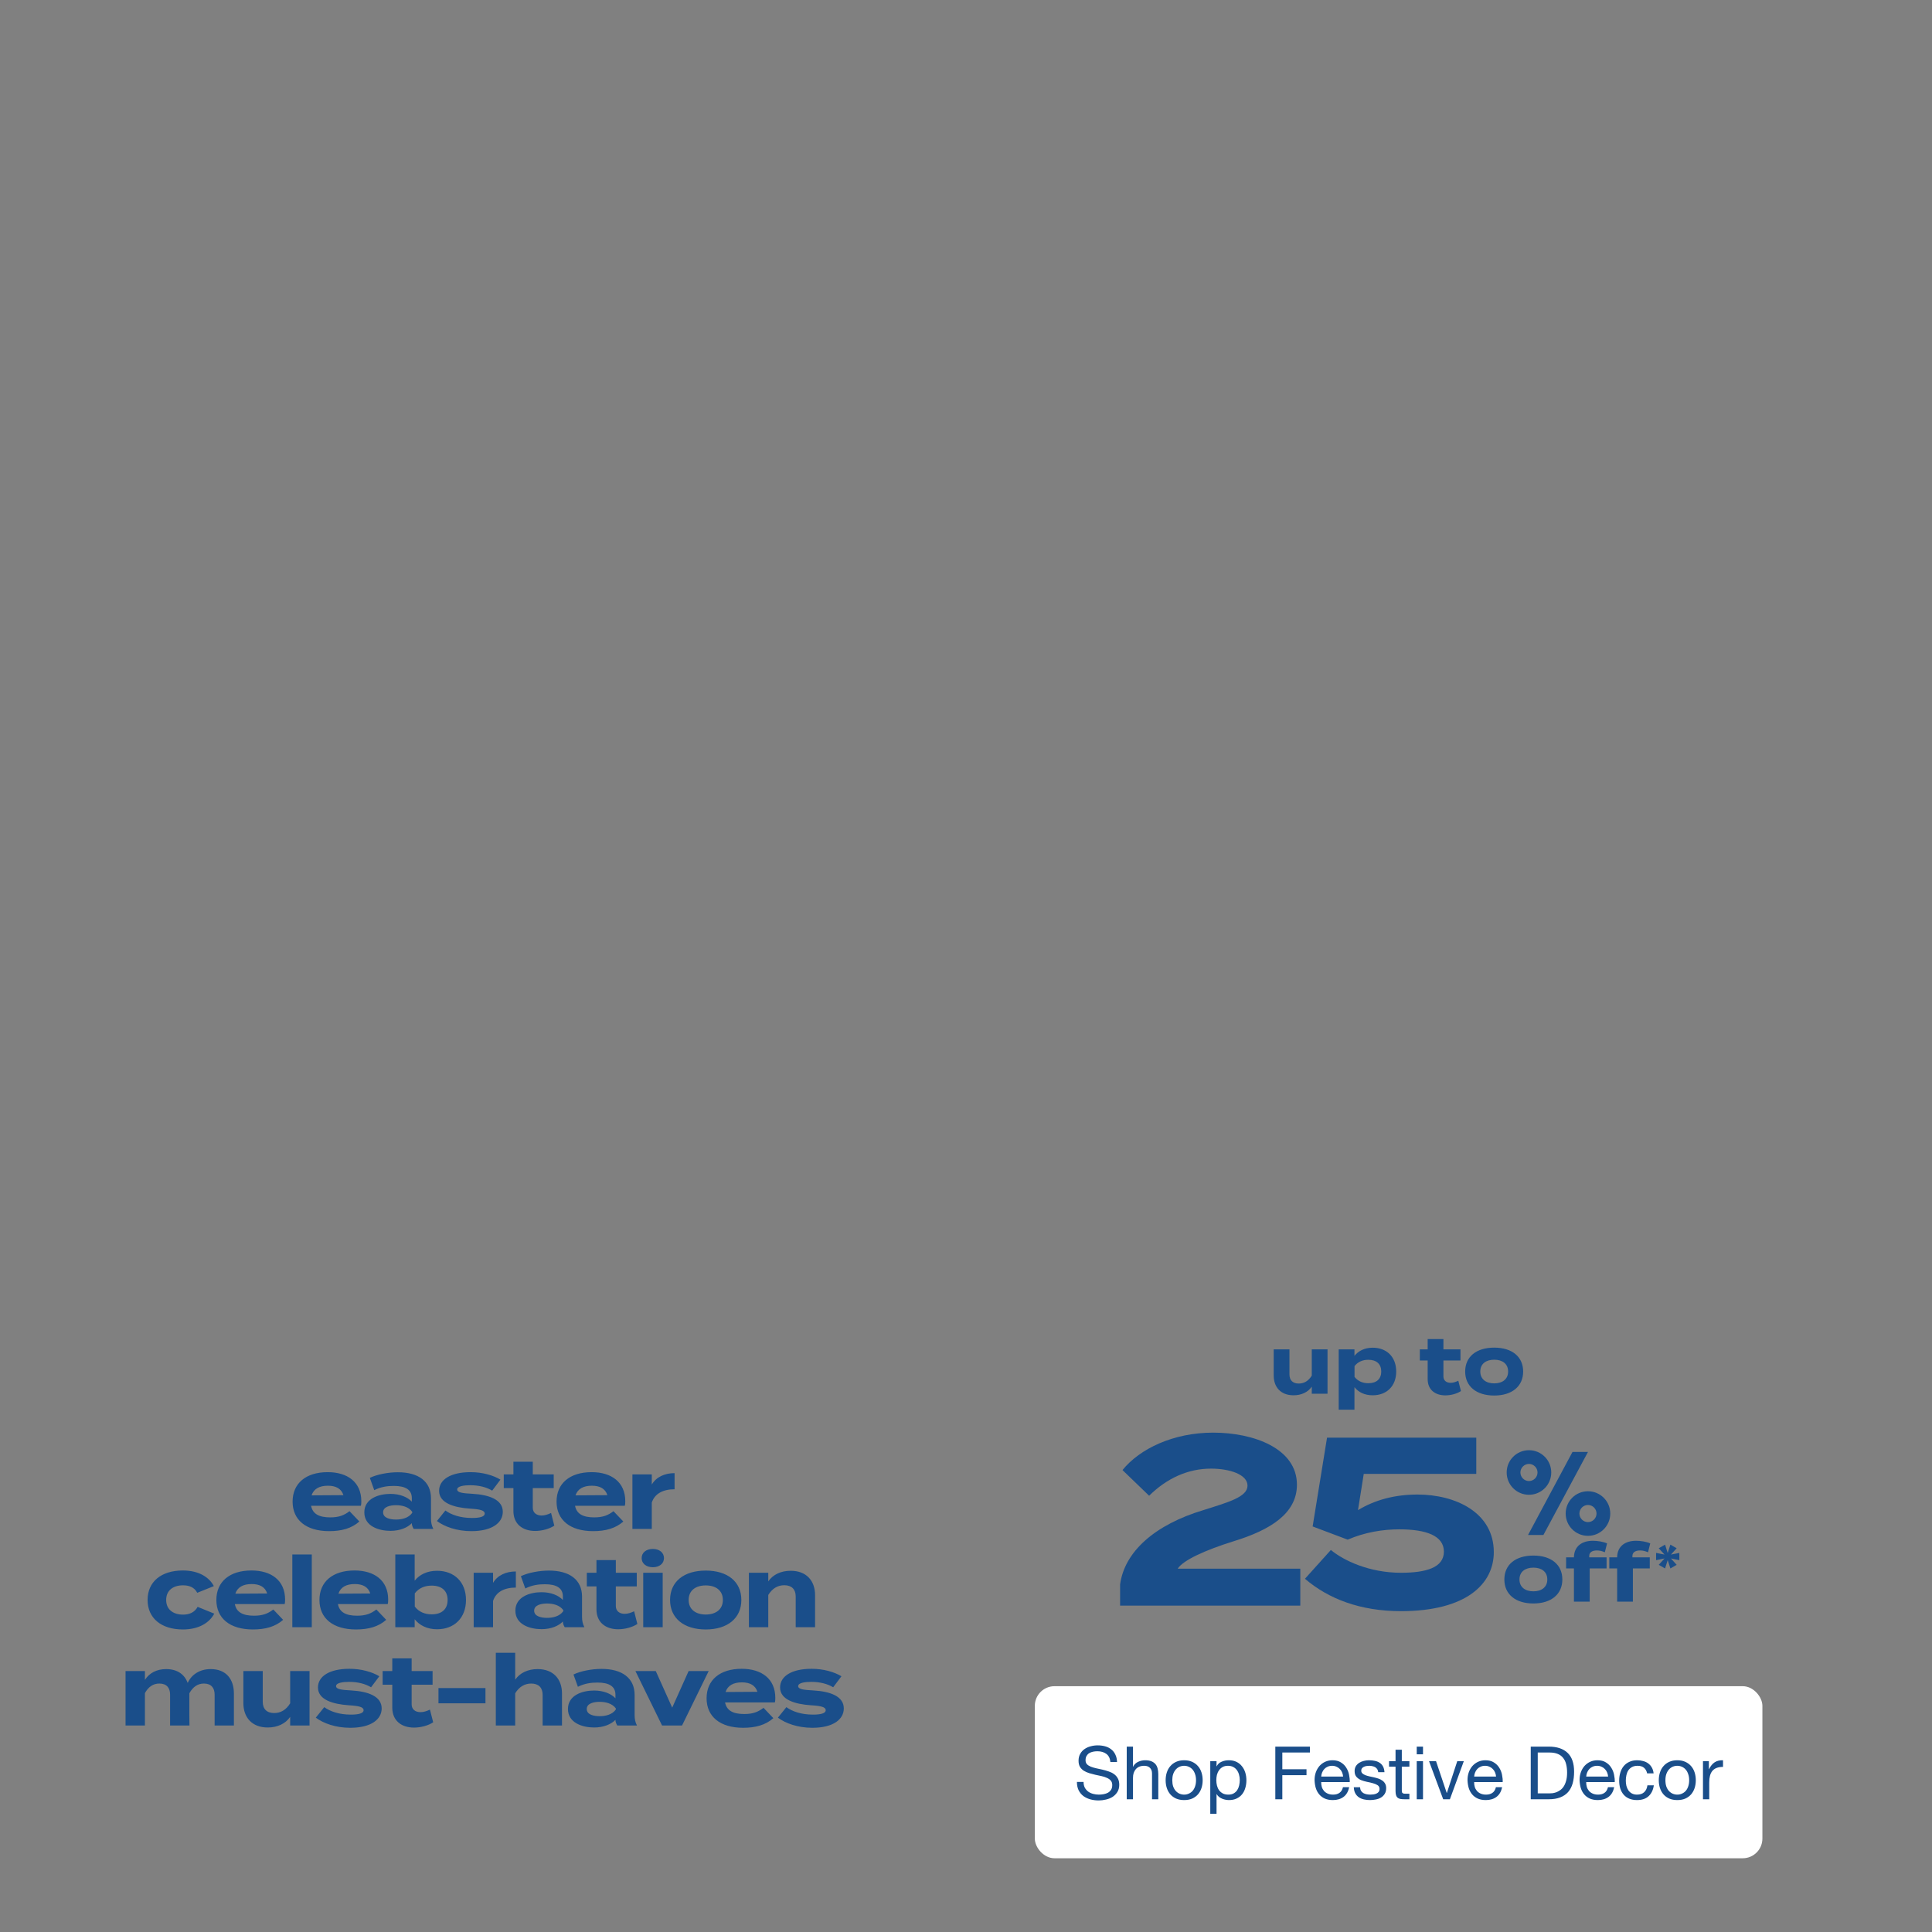 <svg width="786" height="786" viewBox="0 0 786 786" fill="none" xmlns="http://www.w3.org/2000/svg">
<rect x="0" y="0" width="786" height="786" fill="#808080" stroke="none"/>
<path d="M126.557 612.6C127.197 615.96 129.877 617.32 134.357 617.32C137.877 617.32 139.997 616.48 142.197 614.8L146.197 619C143.037 621.8 138.957 622.92 133.917 622.92C124.517 622.92 119.037 618.36 119.037 610.92C119.037 603.48 124.437 598.92 133.317 598.92C141.317 598.92 146.997 602.92 146.997 610.76C146.997 611.64 146.957 612.16 146.797 612.6H126.557ZM133.397 604.44C129.997 604.44 127.637 605.68 126.757 608.36L139.717 608.28C138.877 605.68 136.757 604.44 133.397 604.44ZM161.859 598.96C170.299 598.96 175.339 602.72 175.339 609.56V617.8C175.339 619.4 175.619 620.72 176.299 622H168.299C167.859 621.32 167.539 620.48 167.539 619.72V619.68C165.859 621.44 162.779 622.8 158.859 622.8C154.179 622.8 148.219 620.96 148.219 615.28C148.219 609.6 154.179 607.76 158.859 607.76C162.779 607.76 165.859 609.12 167.539 610.92V609.48C167.539 606.12 165.059 604.52 160.219 604.52C157.579 604.52 154.979 604.88 152.259 606.24L150.459 601.24C153.459 599.8 158.019 598.96 161.859 598.96ZM167.699 615.48V615.04C166.179 612.92 163.379 612.36 161.099 612.36C158.859 612.36 155.859 612.92 155.859 615.28C155.859 617.64 158.859 618.2 161.099 618.2C163.379 618.2 166.179 617.64 167.699 615.48ZM192.117 607.72C199.157 608.12 204.557 610.16 204.557 615.04C204.557 619.4 200.397 622.92 191.757 622.92C185.837 622.92 180.877 621.12 177.757 618.8L181.197 614.52C183.597 616.28 187.317 617.56 191.997 617.56C195.117 617.56 197.197 617.08 197.197 615.76C197.197 614.48 195.317 614 191.197 613.76C184.797 613.32 178.637 611.56 178.637 606.52C178.637 602 183.237 598.92 191.477 598.92C196.277 598.92 200.677 600.2 203.597 601.96L200.237 606.44C197.997 605.08 194.997 604.24 191.277 604.24C188.837 604.24 185.997 604.6 185.997 605.96C185.997 607.28 188.357 607.52 192.117 607.72ZM224.191 615.52L225.511 620.68C223.511 622.04 220.391 622.84 217.711 622.84C212.671 622.84 208.871 620.08 208.871 614.72V605.4H204.951V599.84H208.871V594.68H216.751V599.84H225.271V605.4H216.751V613.4C216.751 615.4 218.231 616.56 220.351 616.56C221.671 616.56 222.911 616.12 224.191 615.52ZM233.944 612.6C234.584 615.96 237.264 617.32 241.744 617.32C245.264 617.32 247.384 616.48 249.584 614.8L253.584 619C250.424 621.8 246.344 622.92 241.304 622.92C231.904 622.92 226.424 618.36 226.424 610.92C226.424 603.48 231.824 598.92 240.704 598.92C248.704 598.92 254.384 602.92 254.384 610.76C254.384 611.64 254.344 612.16 254.184 612.6H233.944ZM240.784 604.44C237.384 604.44 235.024 605.68 234.144 608.36L247.104 608.28C246.264 605.68 244.144 604.44 240.784 604.44ZM265.166 622H257.286V599.84H265.166V603.96C267.006 600.84 270.486 599.32 274.446 599.32V605.88C269.726 605.88 266.326 607.68 265.166 611.32V622ZM87.165 656.48C85.325 660 81.124 662.92 74.404 662.92C65.564 662.92 60.044 658.28 60.044 650.92C60.044 643.52 65.564 638.92 74.404 638.92C81.085 638.92 85.204 641.84 87.004 645.28L80.245 648C79.085 645.76 76.965 644.96 74.484 644.96C70.445 644.96 67.605 647 67.605 650.92C67.605 654.8 70.445 656.88 74.484 656.88C76.924 656.88 79.165 656.04 80.404 653.72L87.165 656.48ZM95.544 652.6C96.184 655.96 98.864 657.32 103.344 657.32C106.864 657.32 108.984 656.48 111.184 654.8L115.184 659C112.024 661.8 107.944 662.92 102.904 662.92C93.504 662.92 88.024 658.36 88.024 650.92C88.024 643.48 93.424 638.92 102.304 638.92C110.304 638.92 115.984 642.92 115.984 650.76C115.984 651.64 115.944 652.16 115.784 652.6H95.544ZM102.384 644.44C98.984 644.44 96.624 645.68 95.744 648.36L108.704 648.28C107.864 645.68 105.744 644.44 102.384 644.44ZM126.846 662H118.926V632.4H126.846V662ZM137.48 652.6C138.12 655.96 140.8 657.32 145.28 657.32C148.8 657.32 150.92 656.48 153.12 654.8L157.12 659C153.96 661.8 149.88 662.92 144.84 662.92C135.44 662.92 129.96 658.36 129.96 650.92C129.96 643.48 135.36 638.92 144.24 638.92C152.24 638.92 157.92 642.92 157.92 650.76C157.92 651.64 157.88 652.16 157.72 652.6H137.48ZM144.32 644.44C140.92 644.44 138.56 645.68 137.68 648.36L150.64 648.28C149.8 645.68 147.68 644.44 144.32 644.44ZM177.822 639.04C184.782 639.04 189.582 643.6 189.582 650.92C189.582 658.24 184.782 662.84 177.822 662.84C173.782 662.84 170.662 661.24 168.702 658.76V662H160.822V632.4H168.702V643.08C170.662 640.6 173.782 639.04 177.822 639.04ZM175.622 656.76C179.782 656.76 182.102 654.64 182.102 650.92C182.102 647.24 179.782 645.08 175.622 645.08C172.942 645.08 170.502 645.96 168.742 648.24V653.6C170.502 655.88 172.942 656.76 175.622 656.76ZM200.588 662H192.708V639.84H200.588V643.96C202.428 640.84 205.908 639.32 209.868 639.32V645.88C205.148 645.88 201.748 647.68 200.588 651.32V662ZM223.312 638.96C231.752 638.96 236.792 642.72 236.792 649.56V657.8C236.792 659.4 237.072 660.72 237.752 662H229.752C229.312 661.32 228.992 660.48 228.992 659.72V659.68C227.312 661.44 224.232 662.8 220.312 662.8C215.632 662.8 209.672 660.96 209.672 655.28C209.672 649.6 215.632 647.76 220.312 647.76C224.232 647.76 227.312 649.12 228.992 650.92V649.48C228.992 646.12 226.512 644.52 221.672 644.52C219.032 644.52 216.432 644.88 213.712 646.24L211.912 641.24C214.912 639.8 219.472 638.96 223.312 638.96ZM229.152 655.48V655.04C227.632 652.92 224.832 652.36 222.552 652.36C220.312 652.36 217.312 652.92 217.312 655.28C217.312 657.64 220.312 658.2 222.552 658.2C224.832 658.2 227.632 657.64 229.152 655.48ZM257.977 655.52L259.297 660.68C257.297 662.04 254.177 662.84 251.497 662.84C246.457 662.84 242.657 660.08 242.657 654.72V645.4H238.737V639.84H242.657V634.68H250.537V639.84H259.057V645.4H250.537V653.4C250.537 655.4 252.017 656.56 254.137 656.56C255.457 656.56 256.697 656.12 257.977 655.52ZM265.607 637.6C262.927 637.6 261.047 636.12 261.047 633.88C261.047 631.64 262.927 630.16 265.607 630.16C268.247 630.16 270.127 631.64 270.127 633.88C270.127 636.12 268.247 637.6 265.607 637.6ZM269.607 639.84V662H261.687V639.84H269.607ZM287.124 662.92C278.204 662.92 272.604 658.32 272.604 650.92C272.604 643.48 278.204 638.96 287.124 638.96C296.004 638.96 301.604 643.48 301.604 650.92C301.604 658.32 296.004 662.92 287.124 662.92ZM287.124 656.84C291.164 656.84 294.084 654.8 294.084 650.92C294.084 647 291.164 645 287.124 645C283.084 645 280.164 647 280.164 650.92C280.164 654.8 283.084 656.84 287.124 656.84ZM312.557 662H304.677V639.84H312.557V643.36C314.437 640.6 317.717 639.04 321.677 639.04C328.117 639.04 331.597 643.16 331.597 648.96V662H323.717V649.48C323.717 646.6 322.077 644.92 319.077 644.92C316.477 644.92 314.237 646.16 312.557 648.88V662ZM85.717 679.04C92.117 679.04 95.157 683.28 95.157 688.96V702H87.317V689.4C87.317 686.64 85.877 684.92 82.957 684.92C80.437 684.92 78.477 686.28 77.037 688.88V688.96V697.88L77.077 702H69.197V689.4C69.197 686.64 67.757 684.92 64.837 684.92C62.317 684.92 60.397 686.24 58.957 688.8V702H51.077V679.84H58.957V683.44C60.757 680.6 63.797 679.04 67.597 679.04C72.237 679.04 75.117 681.28 76.357 684.68C77.837 681.4 81.117 679.04 85.717 679.04ZM118.051 679.84H125.931V702H118.051V698.48C116.171 701.24 112.891 702.8 108.931 702.8C102.491 702.8 99.011 698.68 99.011 692.88V679.84H106.891V692.36C106.891 695.24 108.531 696.92 111.531 696.92C114.171 696.92 116.371 695.68 118.051 692.96V679.84ZM142.838 687.72C149.878 688.12 155.278 690.16 155.278 695.04C155.278 699.4 151.118 702.92 142.478 702.92C136.558 702.92 131.598 701.12 128.478 698.8L131.918 694.52C134.318 696.28 138.038 697.56 142.718 697.56C145.838 697.56 147.918 697.08 147.918 695.76C147.918 694.48 146.038 694 141.918 693.76C135.518 693.32 129.358 691.56 129.358 686.52C129.358 682 133.958 678.92 142.198 678.92C146.998 678.92 151.398 680.2 154.318 681.96L150.958 686.44C148.718 685.08 145.718 684.24 141.998 684.24C139.558 684.24 136.718 684.6 136.718 685.96C136.718 687.28 139.078 687.52 142.838 687.72ZM174.911 695.52L176.231 700.68C174.231 702.04 171.111 702.84 168.431 702.84C163.391 702.84 159.591 700.08 159.591 694.72V685.4H155.671V679.84H159.591V674.68H167.471V679.84H175.991V685.4H167.471V693.4C167.471 695.4 168.951 696.56 171.071 696.56C172.391 696.56 173.631 696.12 174.911 695.52ZM197.502 692.96H178.382V686.76H197.502V692.96ZM218.718 679.04C225.158 679.04 228.638 683.16 228.638 688.96V702H220.758V689.48C220.758 686.6 219.118 684.92 216.118 684.92C213.518 684.92 211.278 686.16 209.598 688.88V702H201.718V679.84V672.4H209.598V680.32V683.36C211.478 680.6 214.758 679.04 218.718 679.04ZM244.704 678.96C253.144 678.96 258.184 682.72 258.184 689.56V697.8C258.184 699.4 258.464 700.72 259.144 702H251.144C250.704 701.32 250.384 700.48 250.384 699.72V699.68C248.704 701.44 245.624 702.8 241.704 702.8C237.024 702.8 231.064 700.96 231.064 695.28C231.064 689.6 237.024 687.76 241.704 687.76C245.624 687.76 248.704 689.12 250.384 690.92V689.48C250.384 686.12 247.904 684.52 243.064 684.52C240.424 684.52 237.824 684.88 235.104 686.24L233.304 681.24C236.304 679.8 240.864 678.96 244.704 678.96ZM250.544 695.48V695.04C249.024 692.92 246.224 692.36 243.944 692.36C241.704 692.36 238.704 692.92 238.704 695.28C238.704 697.64 241.704 698.2 243.944 698.2C246.224 698.2 249.024 697.64 250.544 695.48ZM288.313 679.84L277.473 702H269.353L258.513 679.84H266.793L273.473 694.72L280.153 679.84H288.313ZM294.982 692.6C295.622 695.96 298.302 697.32 302.782 697.32C306.302 697.32 308.422 696.48 310.622 694.8L314.622 699C311.462 701.8 307.382 702.92 302.342 702.92C292.942 702.92 287.462 698.36 287.462 690.92C287.462 683.48 292.862 678.92 301.742 678.92C309.742 678.92 315.422 682.92 315.422 690.76C315.422 691.64 315.382 692.16 315.222 692.6H294.982ZM301.822 684.44C298.422 684.44 296.062 685.68 295.182 688.36L308.142 688.28C307.302 685.68 305.182 684.44 301.822 684.44ZM330.844 687.72C337.884 688.12 343.284 690.16 343.284 695.04C343.284 699.4 339.124 702.92 330.484 702.92C324.564 702.92 319.604 701.12 316.484 698.8L319.924 694.52C322.324 696.28 326.044 697.56 330.724 697.56C333.844 697.56 335.924 697.08 335.924 695.76C335.924 694.48 334.044 694 329.924 693.76C323.524 693.32 317.364 691.56 317.364 686.52C317.364 682 321.964 678.92 330.204 678.92C335.004 678.92 339.404 680.2 342.324 681.96L338.964 686.44C336.724 685.08 333.724 684.24 330.004 684.24C327.564 684.24 324.724 684.6 324.724 685.96C324.724 687.28 327.084 687.52 330.844 687.72Z" fill="#1A4E8A"/>
<path d="M533.671 548.973H540.081V567H533.671V564.137C532.141 566.382 529.473 567.651 526.252 567.651C521.013 567.651 518.182 564.299 518.182 559.581V548.973H524.592V559.158C524.592 561.501 525.926 562.867 528.367 562.867C530.514 562.867 532.304 561.859 533.671 559.646V548.973ZM558.455 567.651C555.168 567.651 552.63 566.382 551.036 564.332V573.508H544.625V548.973H551.036V551.609C552.63 549.591 555.168 548.29 558.455 548.29C564.117 548.29 568.021 551.999 568.021 557.987C568.021 563.941 564.117 567.651 558.455 567.651ZM556.665 553.203C554.485 553.203 552.5 553.952 551.068 555.774V560.167C552.5 561.989 554.485 562.737 556.665 562.737C560.049 562.737 561.936 560.98 561.936 557.987C561.936 554.96 560.049 553.203 556.665 553.203ZM593.286 561.729L594.36 565.926C592.733 567.033 590.195 567.683 588.015 567.683C583.915 567.683 580.823 565.438 580.823 561.078V553.496H577.634V548.973H580.823V544.776H587.234V548.973H594.164V553.496H587.234V560.004C587.234 561.631 588.438 562.575 590.162 562.575C591.236 562.575 592.245 562.217 593.286 561.729ZM607.891 567.748C600.634 567.748 596.079 564.006 596.079 557.987C596.079 551.934 600.634 548.257 607.891 548.257C615.114 548.257 619.67 551.934 619.67 557.987C619.67 564.006 615.114 567.748 607.891 567.748ZM607.891 562.802C611.177 562.802 613.552 561.143 613.552 557.987C613.552 554.798 611.177 553.171 607.891 553.171C604.604 553.171 602.229 554.798 602.229 557.987C602.229 561.143 604.604 562.802 607.891 562.802Z" fill="#1A4E8A"/>
<path d="M456.666 598.07C463.695 589.382 477.362 582.842 493.566 582.842C510.064 582.842 527.635 589.284 527.635 604.025C527.635 615.739 516.799 622.475 501.766 627.063C490.54 630.577 481.364 634.677 479.119 638.191H529.002V653.224H455.69V644.634C457.447 631.455 469.552 620.327 489.857 614.275C499.716 611.151 507.526 609.003 507.526 604.415C507.526 599.827 500.204 597.484 492.688 597.484C483.316 597.484 474.726 601.389 467.502 608.515L456.666 598.07ZM541.443 630.577C546.617 634.872 557.062 639.851 569.948 639.851C580.295 639.851 587.422 637.703 587.422 631.26C587.422 624.817 580.295 622.182 569.265 622.182C562.626 622.182 555.305 623.353 548.277 626.379L534.024 621.01L539.881 584.892H600.6V599.632H554.817L552.474 614.372C559.405 610.175 567.507 608.027 576.684 608.027C592.205 608.027 607.726 615.348 607.726 631.455C607.726 644.341 596.598 655.47 569.948 655.47C553.45 655.47 540.467 650.491 530.901 642.291L541.443 630.577Z" fill="#1A4E8A"/>
<path d="M621.65 624.492L639.737 590.703H646.037L627.902 624.492H621.65ZM636.969 615.758C636.969 610.747 641.026 606.69 646.037 606.69C651.048 606.69 655.105 610.747 655.105 615.758C655.105 620.769 651.048 624.826 646.037 624.826C641.026 624.826 636.969 620.769 636.969 615.758ZM612.964 599.054C612.964 594.043 617.021 589.987 622.032 589.987C627.043 589.987 631.099 594.043 631.099 599.054C631.099 604.065 627.043 608.122 622.032 608.122C617.021 608.122 612.964 604.065 612.964 599.054ZM618.548 599.054C618.548 600.963 620.123 602.538 622.032 602.538C623.941 602.538 625.516 600.963 625.516 599.054C625.516 597.145 623.941 595.571 622.032 595.571C620.123 595.571 618.548 597.145 618.548 599.054ZM642.553 615.758C642.553 617.667 644.128 619.242 646.037 619.242C647.946 619.242 649.521 617.667 649.521 615.758C649.521 613.849 647.946 612.274 646.037 612.274C644.128 612.274 642.553 613.849 642.553 615.758Z" fill="#1A4E8A"/>
<path d="M623.832 652.346C616.576 652.346 612.02 648.604 612.02 642.584C612.02 636.532 616.576 632.855 623.832 632.855C631.056 632.855 635.611 636.532 635.611 642.584C635.611 648.604 631.056 652.346 623.832 652.346ZM623.832 647.4C627.119 647.4 629.494 645.74 629.494 642.584C629.494 639.395 627.119 637.768 623.832 637.768C620.546 637.768 618.17 639.395 618.17 642.584C618.17 645.74 620.546 647.4 623.832 647.4ZM646.546 633.05V633.571H653.607V638.094H646.741V651.597H640.331V638.094H637.142V633.571H640.331C640.396 628.982 643.683 626.835 648.043 626.835C649.865 626.835 652.273 627.193 653.802 627.909L652.891 631.521C651.752 631 650.711 630.772 649.702 630.772C647.652 630.772 646.546 631.586 646.546 633.05ZM664.119 633.05V633.571H671.18V638.094H664.314V651.597H657.904V638.094H654.715V633.571H657.904C657.969 628.982 661.255 626.835 665.615 626.835C667.438 626.835 669.846 627.193 671.375 627.909L670.464 631.521C669.325 631 668.284 630.772 667.275 630.772C665.225 630.772 664.119 631.586 664.119 633.05ZM679.569 638.099L678.475 634.691L677.4 638.099L674.831 636.623L677.182 634.035L673.756 634.728V631.776L677.182 632.45L674.831 629.881L677.4 628.405L678.475 631.812L679.569 628.405L682.12 629.881L679.787 632.45L683.213 631.776V634.728L679.787 634.035L682.12 636.623L679.569 638.099Z" fill="#1A4E8A"/>
<rect x="421" y="686" width="296" height="70" rx="8" fill="white"/>
<path d="M451.748 716.85C451.588 715.31 451.028 714.2 450.068 713.52C449.128 712.82 447.918 712.47 446.438 712.47C445.838 712.47 445.248 712.53 444.668 712.65C444.088 712.77 443.568 712.97 443.108 713.25C442.668 713.53 442.308 713.91 442.028 714.39C441.768 714.85 441.638 715.43 441.638 716.13C441.638 716.79 441.828 717.33 442.208 717.75C442.608 718.15 443.128 718.48 443.768 718.74C444.428 719 445.168 719.22 445.988 719.4C446.808 719.56 447.638 719.74 448.478 719.94C449.338 720.14 450.178 720.38 450.998 720.66C451.818 720.92 452.548 721.28 453.188 721.74C453.848 722.2 454.368 722.78 454.748 723.48C455.148 724.18 455.348 725.06 455.348 726.12C455.348 727.26 455.088 728.24 454.568 729.06C454.068 729.86 453.418 730.52 452.618 731.04C451.818 731.54 450.918 731.9 449.918 732.12C448.938 732.36 447.958 732.48 446.978 732.48C445.778 732.48 444.638 732.33 443.558 732.03C442.498 731.73 441.558 731.28 440.738 730.68C439.938 730.06 439.298 729.28 438.818 728.34C438.358 727.38 438.128 726.25 438.128 724.95H440.828C440.828 725.85 440.998 726.63 441.338 727.29C441.698 727.93 442.158 728.46 442.718 728.88C443.298 729.3 443.968 729.61 444.728 729.81C445.488 730.01 446.268 730.11 447.068 730.11C447.708 730.11 448.348 730.05 448.988 729.93C449.648 729.81 450.238 729.61 450.758 729.33C451.278 729.03 451.698 728.63 452.018 728.13C452.338 727.63 452.498 726.99 452.498 726.21C452.498 725.47 452.298 724.87 451.898 724.41C451.518 723.95 450.998 723.58 450.338 723.3C449.698 723 448.968 722.76 448.148 722.58C447.328 722.4 446.488 722.22 445.628 722.04C444.788 721.84 443.958 721.62 443.138 721.38C442.318 721.12 441.578 720.79 440.918 720.39C440.278 719.97 439.758 719.44 439.358 718.8C438.978 718.14 438.788 717.32 438.788 716.34C438.788 715.26 439.008 714.33 439.448 713.55C439.888 712.75 440.468 712.1 441.188 711.6C441.928 711.08 442.758 710.7 443.678 710.46C444.618 710.2 445.578 710.07 446.558 710.07C447.658 710.07 448.678 710.2 449.618 710.46C450.558 710.72 451.378 711.13 452.078 711.69C452.798 712.25 453.358 712.96 453.758 713.82C454.178 714.66 454.408 715.67 454.448 716.85H451.748ZM458.391 710.58H460.941V718.77H461.001C461.201 718.29 461.481 717.89 461.841 717.57C462.201 717.23 462.601 716.96 463.041 716.76C463.501 716.54 463.971 716.38 464.451 716.28C464.951 716.18 465.431 716.13 465.891 716.13C466.911 716.13 467.761 716.27 468.441 716.55C469.121 716.83 469.671 717.22 470.091 717.72C470.511 718.22 470.801 718.82 470.961 719.52C471.141 720.2 471.231 720.96 471.231 721.8V732H468.681V721.5C468.681 720.54 468.401 719.78 467.841 719.22C467.281 718.66 466.511 718.38 465.531 718.38C464.751 718.38 464.071 718.5 463.491 718.74C462.931 718.98 462.461 719.32 462.081 719.76C461.701 720.2 461.411 720.72 461.211 721.32C461.031 721.9 460.941 722.54 460.941 723.24V732H458.391V710.58ZM476.921 724.26C476.921 725.2 477.041 726.04 477.281 726.78C477.541 727.5 477.891 728.11 478.331 728.61C478.771 729.09 479.281 729.46 479.861 729.72C480.461 729.98 481.091 730.11 481.751 730.11C482.411 730.11 483.031 729.98 483.611 729.72C484.211 729.46 484.731 729.09 485.171 728.61C485.611 728.11 485.951 727.5 486.191 726.78C486.451 726.04 486.581 725.2 486.581 724.26C486.581 723.32 486.451 722.49 486.191 721.77C485.951 721.03 485.611 720.41 485.171 719.91C484.731 719.41 484.211 719.03 483.611 718.77C483.031 718.51 482.411 718.38 481.751 718.38C481.091 718.38 480.461 718.51 479.861 718.77C479.281 719.03 478.771 719.41 478.331 719.91C477.891 720.41 477.541 721.03 477.281 721.77C477.041 722.49 476.921 723.32 476.921 724.26ZM474.221 724.26C474.221 723.12 474.381 722.06 474.701 721.08C475.021 720.08 475.501 719.22 476.141 718.5C476.781 717.76 477.571 717.18 478.511 716.76C479.451 716.34 480.531 716.13 481.751 716.13C482.991 716.13 484.071 716.34 484.991 716.76C485.931 717.18 486.721 717.76 487.361 718.5C488.001 719.22 488.481 720.08 488.801 721.08C489.121 722.06 489.281 723.12 489.281 724.26C489.281 725.4 489.121 726.46 488.801 727.44C488.481 728.42 488.001 729.28 487.361 730.02C486.721 730.74 485.931 731.31 484.991 731.73C484.071 732.13 482.991 732.33 481.751 732.33C480.531 732.33 479.451 732.13 478.511 731.73C477.571 731.31 476.781 730.74 476.141 730.02C475.501 729.28 475.021 728.42 474.701 727.44C474.381 726.46 474.221 725.4 474.221 724.26ZM492.377 716.49H494.927V718.59H494.987C495.407 717.73 496.067 717.11 496.967 716.73C497.867 716.33 498.857 716.13 499.937 716.13C501.137 716.13 502.177 716.35 503.057 716.79C503.957 717.23 504.697 717.83 505.277 718.59C505.877 719.33 506.327 720.19 506.627 721.17C506.927 722.15 507.077 723.19 507.077 724.29C507.077 725.39 506.927 726.43 506.627 727.41C506.347 728.39 505.907 729.25 505.307 729.99C504.727 730.71 503.987 731.28 503.087 731.7C502.207 732.12 501.177 732.33 499.997 732.33C499.617 732.33 499.187 732.29 498.707 732.21C498.247 732.13 497.787 732 497.327 731.82C496.867 731.64 496.427 731.4 496.007 731.1C495.607 730.78 495.267 730.39 494.987 729.93H494.927V737.91H492.377V716.49ZM504.377 724.11C504.377 723.39 504.277 722.69 504.077 722.01C503.897 721.31 503.607 720.69 503.207 720.15C502.827 719.61 502.327 719.18 501.707 718.86C501.107 718.54 500.397 718.38 499.577 718.38C498.717 718.38 497.987 718.55 497.387 718.89C496.787 719.23 496.297 719.68 495.917 720.24C495.537 720.78 495.257 721.4 495.077 722.1C494.917 722.8 494.837 723.51 494.837 724.23C494.837 724.99 494.927 725.73 495.107 726.45C495.287 727.15 495.567 727.77 495.947 728.31C496.347 728.85 496.857 729.29 497.477 729.63C498.097 729.95 498.847 730.11 499.727 730.11C500.607 730.11 501.337 729.94 501.917 729.6C502.517 729.26 502.997 728.81 503.357 728.25C503.717 727.69 503.977 727.05 504.137 726.33C504.297 725.61 504.377 724.87 504.377 724.11ZM518.84 710.58H532.91V712.98H521.69V719.79H531.53V722.19H521.69V732H518.84V710.58ZM546.417 722.76C546.377 722.16 546.237 721.59 545.997 721.05C545.777 720.51 545.467 720.05 545.067 719.67C544.687 719.27 544.227 718.96 543.687 718.74C543.167 718.5 542.587 718.38 541.947 718.38C541.287 718.38 540.687 718.5 540.147 718.74C539.627 718.96 539.177 719.27 538.797 719.67C538.417 720.07 538.117 720.54 537.897 721.08C537.677 721.6 537.547 722.16 537.507 722.76H546.417ZM548.877 727.08C548.537 728.82 547.787 730.13 546.627 731.01C545.467 731.89 544.007 732.33 542.247 732.33C541.007 732.33 539.927 732.13 539.007 731.73C538.107 731.33 537.347 730.77 536.727 730.05C536.107 729.33 535.637 728.47 535.317 727.47C535.017 726.47 534.847 725.38 534.807 724.2C534.807 723.02 534.987 721.94 535.347 720.96C535.707 719.98 536.207 719.13 536.847 718.41C537.507 717.69 538.277 717.13 539.157 716.73C540.057 716.33 541.037 716.13 542.097 716.13C543.477 716.13 544.617 716.42 545.517 717C546.437 717.56 547.167 718.28 547.707 719.16C548.267 720.04 548.647 721 548.847 722.04C549.067 723.08 549.157 724.07 549.117 725.01H537.507C537.487 725.69 537.567 726.34 537.747 726.96C537.927 727.56 538.217 728.1 538.617 728.58C539.017 729.04 539.527 729.41 540.147 729.69C540.767 729.97 541.497 730.11 542.337 730.11C543.417 730.11 544.297 729.86 544.977 729.36C545.677 728.86 546.137 728.1 546.357 727.08H548.877ZM553.32 727.11C553.34 727.67 553.47 728.15 553.71 728.55C553.95 728.93 554.26 729.24 554.64 729.48C555.04 729.7 555.48 729.86 555.96 729.96C556.46 730.06 556.97 730.11 557.49 730.11C557.89 730.11 558.31 730.08 558.75 730.02C559.19 729.96 559.59 729.85 559.95 729.69C560.33 729.53 560.64 729.3 560.88 729C561.12 728.68 561.24 728.28 561.24 727.8C561.24 727.14 560.99 726.64 560.49 726.3C559.99 725.96 559.36 725.69 558.6 725.49C557.86 725.27 557.05 725.08 556.17 724.92C555.29 724.74 554.47 724.5 553.71 724.2C552.97 723.88 552.35 723.44 551.85 722.88C551.35 722.32 551.1 721.54 551.1 720.54C551.1 719.76 551.27 719.09 551.61 718.53C551.97 717.97 552.42 717.52 552.96 717.18C553.52 716.82 554.14 716.56 554.82 716.4C555.52 716.22 556.21 716.13 556.89 716.13C557.77 716.13 558.58 716.21 559.32 716.37C560.06 716.51 560.71 716.77 561.27 717.15C561.85 717.51 562.31 718.01 562.65 718.65C562.99 719.27 563.19 720.05 563.25 720.99H560.7C560.66 720.49 560.53 720.08 560.31 719.76C560.09 719.42 559.81 719.15 559.47 718.95C559.13 718.75 558.75 718.61 558.33 718.53C557.93 718.43 557.52 718.38 557.1 718.38C556.72 718.38 556.33 718.41 555.93 718.47C555.55 718.53 555.2 718.64 554.88 718.8C554.56 718.94 554.3 719.14 554.1 719.4C553.9 719.64 553.8 719.96 553.8 720.36C553.8 720.8 553.95 721.17 554.25 721.47C554.57 721.75 554.97 721.99 555.45 722.19C555.93 722.37 556.47 722.53 557.07 722.67C557.67 722.79 558.27 722.92 558.87 723.06C559.51 723.2 560.13 723.37 560.73 723.57C561.35 723.77 561.89 724.04 562.35 724.38C562.83 724.7 563.21 725.11 563.49 725.61C563.79 726.11 563.94 726.73 563.94 727.47C563.94 728.41 563.74 729.19 563.34 729.81C562.96 730.43 562.45 730.93 561.81 731.31C561.19 731.69 560.48 731.95 559.68 732.09C558.9 732.25 558.12 732.33 557.34 732.33C556.48 732.33 555.66 732.24 554.88 732.06C554.1 731.88 553.41 731.59 552.81 731.19C552.21 730.77 551.73 730.23 551.37 729.57C551.01 728.89 550.81 728.07 550.77 727.11H553.32ZM570.3 716.49H573.39V718.74H570.3V728.37C570.3 728.67 570.32 728.91 570.36 729.09C570.42 729.27 570.52 729.41 570.66 729.51C570.8 729.61 570.99 729.68 571.23 729.72C571.49 729.74 571.82 729.75 572.22 729.75H573.39V732H571.44C570.78 732 570.21 731.96 569.73 731.88C569.27 731.78 568.89 731.61 568.59 731.37C568.31 731.13 568.1 730.79 567.96 730.35C567.82 729.91 567.75 729.33 567.75 728.61V718.74H565.11V716.49H567.75V711.84H570.3V716.49ZM578.923 713.7H576.373V710.58H578.923V713.7ZM576.373 716.49H578.923V732H576.373V716.49ZM589.863 732H587.133L581.373 716.49H584.223L588.573 729.42H588.633L592.863 716.49H595.533L589.863 732ZM608.643 722.76C608.603 722.16 608.463 721.59 608.223 721.05C608.003 720.51 607.693 720.05 607.293 719.67C606.913 719.27 606.453 718.96 605.913 718.74C605.393 718.5 604.813 718.38 604.173 718.38C603.513 718.38 602.913 718.5 602.373 718.74C601.853 718.96 601.403 719.27 601.023 719.67C600.643 720.07 600.343 720.54 600.123 721.08C599.903 721.6 599.773 722.16 599.733 722.76H608.643ZM611.103 727.08C610.763 728.82 610.013 730.13 608.853 731.01C607.693 731.89 606.233 732.33 604.473 732.33C603.233 732.33 602.153 732.13 601.233 731.73C600.333 731.33 599.573 730.77 598.953 730.05C598.333 729.33 597.863 728.47 597.543 727.47C597.243 726.47 597.073 725.38 597.033 724.2C597.033 723.02 597.213 721.94 597.573 720.96C597.933 719.98 598.433 719.13 599.073 718.41C599.733 717.69 600.503 717.13 601.383 716.73C602.283 716.33 603.263 716.13 604.323 716.13C605.703 716.13 606.843 716.42 607.743 717C608.663 717.56 609.393 718.28 609.933 719.16C610.493 720.04 610.873 721 611.073 722.04C611.293 723.08 611.383 724.07 611.343 725.01H599.733C599.713 725.69 599.793 726.34 599.973 726.96C600.153 727.56 600.443 728.1 600.843 728.58C601.243 729.04 601.753 729.41 602.373 729.69C602.993 729.97 603.723 730.11 604.563 730.11C605.643 730.11 606.523 729.86 607.203 729.36C607.903 728.86 608.363 728.1 608.583 727.08H611.103ZM625.606 729.6H630.346C630.666 729.6 631.066 729.58 631.546 729.54C632.026 729.48 632.536 729.36 633.076 729.18C633.616 728.98 634.146 728.7 634.666 728.34C635.206 727.98 635.686 727.49 636.106 726.87C636.526 726.25 636.866 725.48 637.126 724.56C637.406 723.62 637.546 722.49 637.546 721.17C637.546 719.89 637.416 718.75 637.156 717.75C636.916 716.73 636.506 715.87 635.926 715.17C635.366 714.45 634.636 713.91 633.736 713.55C632.836 713.17 631.726 712.98 630.406 712.98H625.606V729.6ZM622.756 710.58H630.106C633.406 710.58 635.946 711.42 637.726 713.1C639.506 714.78 640.396 717.34 640.396 720.78C640.396 722.58 640.196 724.18 639.796 725.58C639.396 726.96 638.776 728.13 637.936 729.09C637.096 730.03 636.026 730.75 634.726 731.25C633.426 731.75 631.886 732 630.106 732H622.756V710.58ZM654.229 722.76C654.189 722.16 654.049 721.59 653.809 721.05C653.589 720.51 653.279 720.05 652.879 719.67C652.499 719.27 652.039 718.96 651.499 718.74C650.979 718.5 650.399 718.38 649.759 718.38C649.099 718.38 648.499 718.5 647.959 718.74C647.439 718.96 646.989 719.27 646.609 719.67C646.229 720.07 645.929 720.54 645.709 721.08C645.489 721.6 645.359 722.16 645.319 722.76H654.229ZM656.689 727.08C656.349 728.82 655.599 730.13 654.439 731.01C653.279 731.89 651.819 732.33 650.059 732.33C648.819 732.33 647.739 732.13 646.819 731.73C645.919 731.33 645.159 730.77 644.539 730.05C643.919 729.33 643.449 728.47 643.129 727.47C642.829 726.47 642.659 725.38 642.619 724.2C642.619 723.02 642.799 721.94 643.159 720.96C643.519 719.98 644.019 719.13 644.659 718.41C645.319 717.69 646.089 717.13 646.969 716.73C647.869 716.33 648.849 716.13 649.909 716.13C651.289 716.13 652.429 716.42 653.329 717C654.249 717.56 654.979 718.28 655.519 719.16C656.079 720.04 656.459 721 656.659 722.04C656.879 723.08 656.969 724.07 656.929 725.01H645.319C645.299 725.69 645.379 726.34 645.559 726.96C645.739 727.56 646.029 728.1 646.429 728.58C646.829 729.04 647.339 729.41 647.959 729.69C648.579 729.97 649.309 730.11 650.149 730.11C651.229 730.11 652.109 729.86 652.789 729.36C653.489 728.86 653.949 728.1 654.169 727.08H656.689ZM670.102 721.47C669.902 720.49 669.482 719.73 668.842 719.19C668.202 718.65 667.342 718.38 666.262 718.38C665.342 718.38 664.572 718.55 663.952 718.89C663.332 719.23 662.832 719.68 662.452 720.24C662.092 720.8 661.832 721.45 661.672 722.19C661.512 722.91 661.432 723.66 661.432 724.44C661.432 725.16 661.512 725.86 661.672 726.54C661.852 727.22 662.122 727.83 662.482 728.37C662.842 728.89 663.312 729.31 663.892 729.63C664.472 729.95 665.162 730.11 665.962 730.11C667.222 730.11 668.202 729.78 668.902 729.12C669.622 728.46 670.062 727.53 670.222 726.33H672.832C672.552 728.25 671.832 729.73 670.672 730.77C669.532 731.81 667.972 732.33 665.992 732.33C664.812 732.33 663.762 732.14 662.842 731.76C661.942 731.38 661.182 730.84 660.562 730.14C659.962 729.44 659.502 728.61 659.182 727.65C658.882 726.67 658.732 725.6 658.732 724.44C658.732 723.28 658.882 722.2 659.182 721.2C659.482 720.18 659.932 719.3 660.532 718.56C661.152 717.8 661.922 717.21 662.842 716.79C663.762 716.35 664.832 716.13 666.052 716.13C666.932 716.13 667.752 716.24 668.512 716.46C669.292 716.66 669.972 716.98 670.552 717.42C671.152 717.86 671.642 718.42 672.022 719.1C672.402 719.76 672.642 720.55 672.742 721.47H670.102ZM677.546 724.26C677.546 725.2 677.666 726.04 677.906 726.78C678.166 727.5 678.516 728.11 678.956 728.61C679.396 729.09 679.906 729.46 680.486 729.72C681.086 729.98 681.716 730.11 682.376 730.11C683.036 730.11 683.656 729.98 684.236 729.72C684.836 729.46 685.356 729.09 685.796 728.61C686.236 728.11 686.576 727.5 686.816 726.78C687.076 726.04 687.206 725.2 687.206 724.26C687.206 723.32 687.076 722.49 686.816 721.77C686.576 721.03 686.236 720.41 685.796 719.91C685.356 719.41 684.836 719.03 684.236 718.77C683.656 718.51 683.036 718.38 682.376 718.38C681.716 718.38 681.086 718.51 680.486 718.77C679.906 719.03 679.396 719.41 678.956 719.91C678.516 720.41 678.166 721.03 677.906 721.77C677.666 722.49 677.546 723.32 677.546 724.26ZM674.846 724.26C674.846 723.12 675.006 722.06 675.326 721.08C675.646 720.08 676.126 719.22 676.766 718.5C677.406 717.76 678.196 717.18 679.136 716.76C680.076 716.34 681.156 716.13 682.376 716.13C683.616 716.13 684.696 716.34 685.616 716.76C686.556 717.18 687.346 717.76 687.986 718.5C688.626 719.22 689.106 720.08 689.426 721.08C689.746 722.06 689.906 723.12 689.906 724.26C689.906 725.4 689.746 726.46 689.426 727.44C689.106 728.42 688.626 729.28 687.986 730.02C687.346 730.74 686.556 731.31 685.616 731.73C684.696 732.13 683.616 732.33 682.376 732.33C681.156 732.33 680.076 732.13 679.136 731.73C678.196 731.31 677.406 730.74 676.766 730.02C676.126 729.28 675.646 728.42 675.326 727.44C675.006 726.46 674.846 725.4 674.846 724.26ZM692.822 716.49H695.222V719.76H695.282C695.902 718.5 696.662 717.57 697.562 716.97C698.462 716.37 699.602 716.09 700.982 716.13V718.83C699.962 718.83 699.092 718.97 698.372 719.25C697.652 719.53 697.072 719.94 696.632 720.48C696.192 721.02 695.872 721.68 695.672 722.46C695.472 723.22 695.372 724.1 695.372 725.1V732H692.822V716.49Z" fill="#1A4E8A"/>
</svg>

